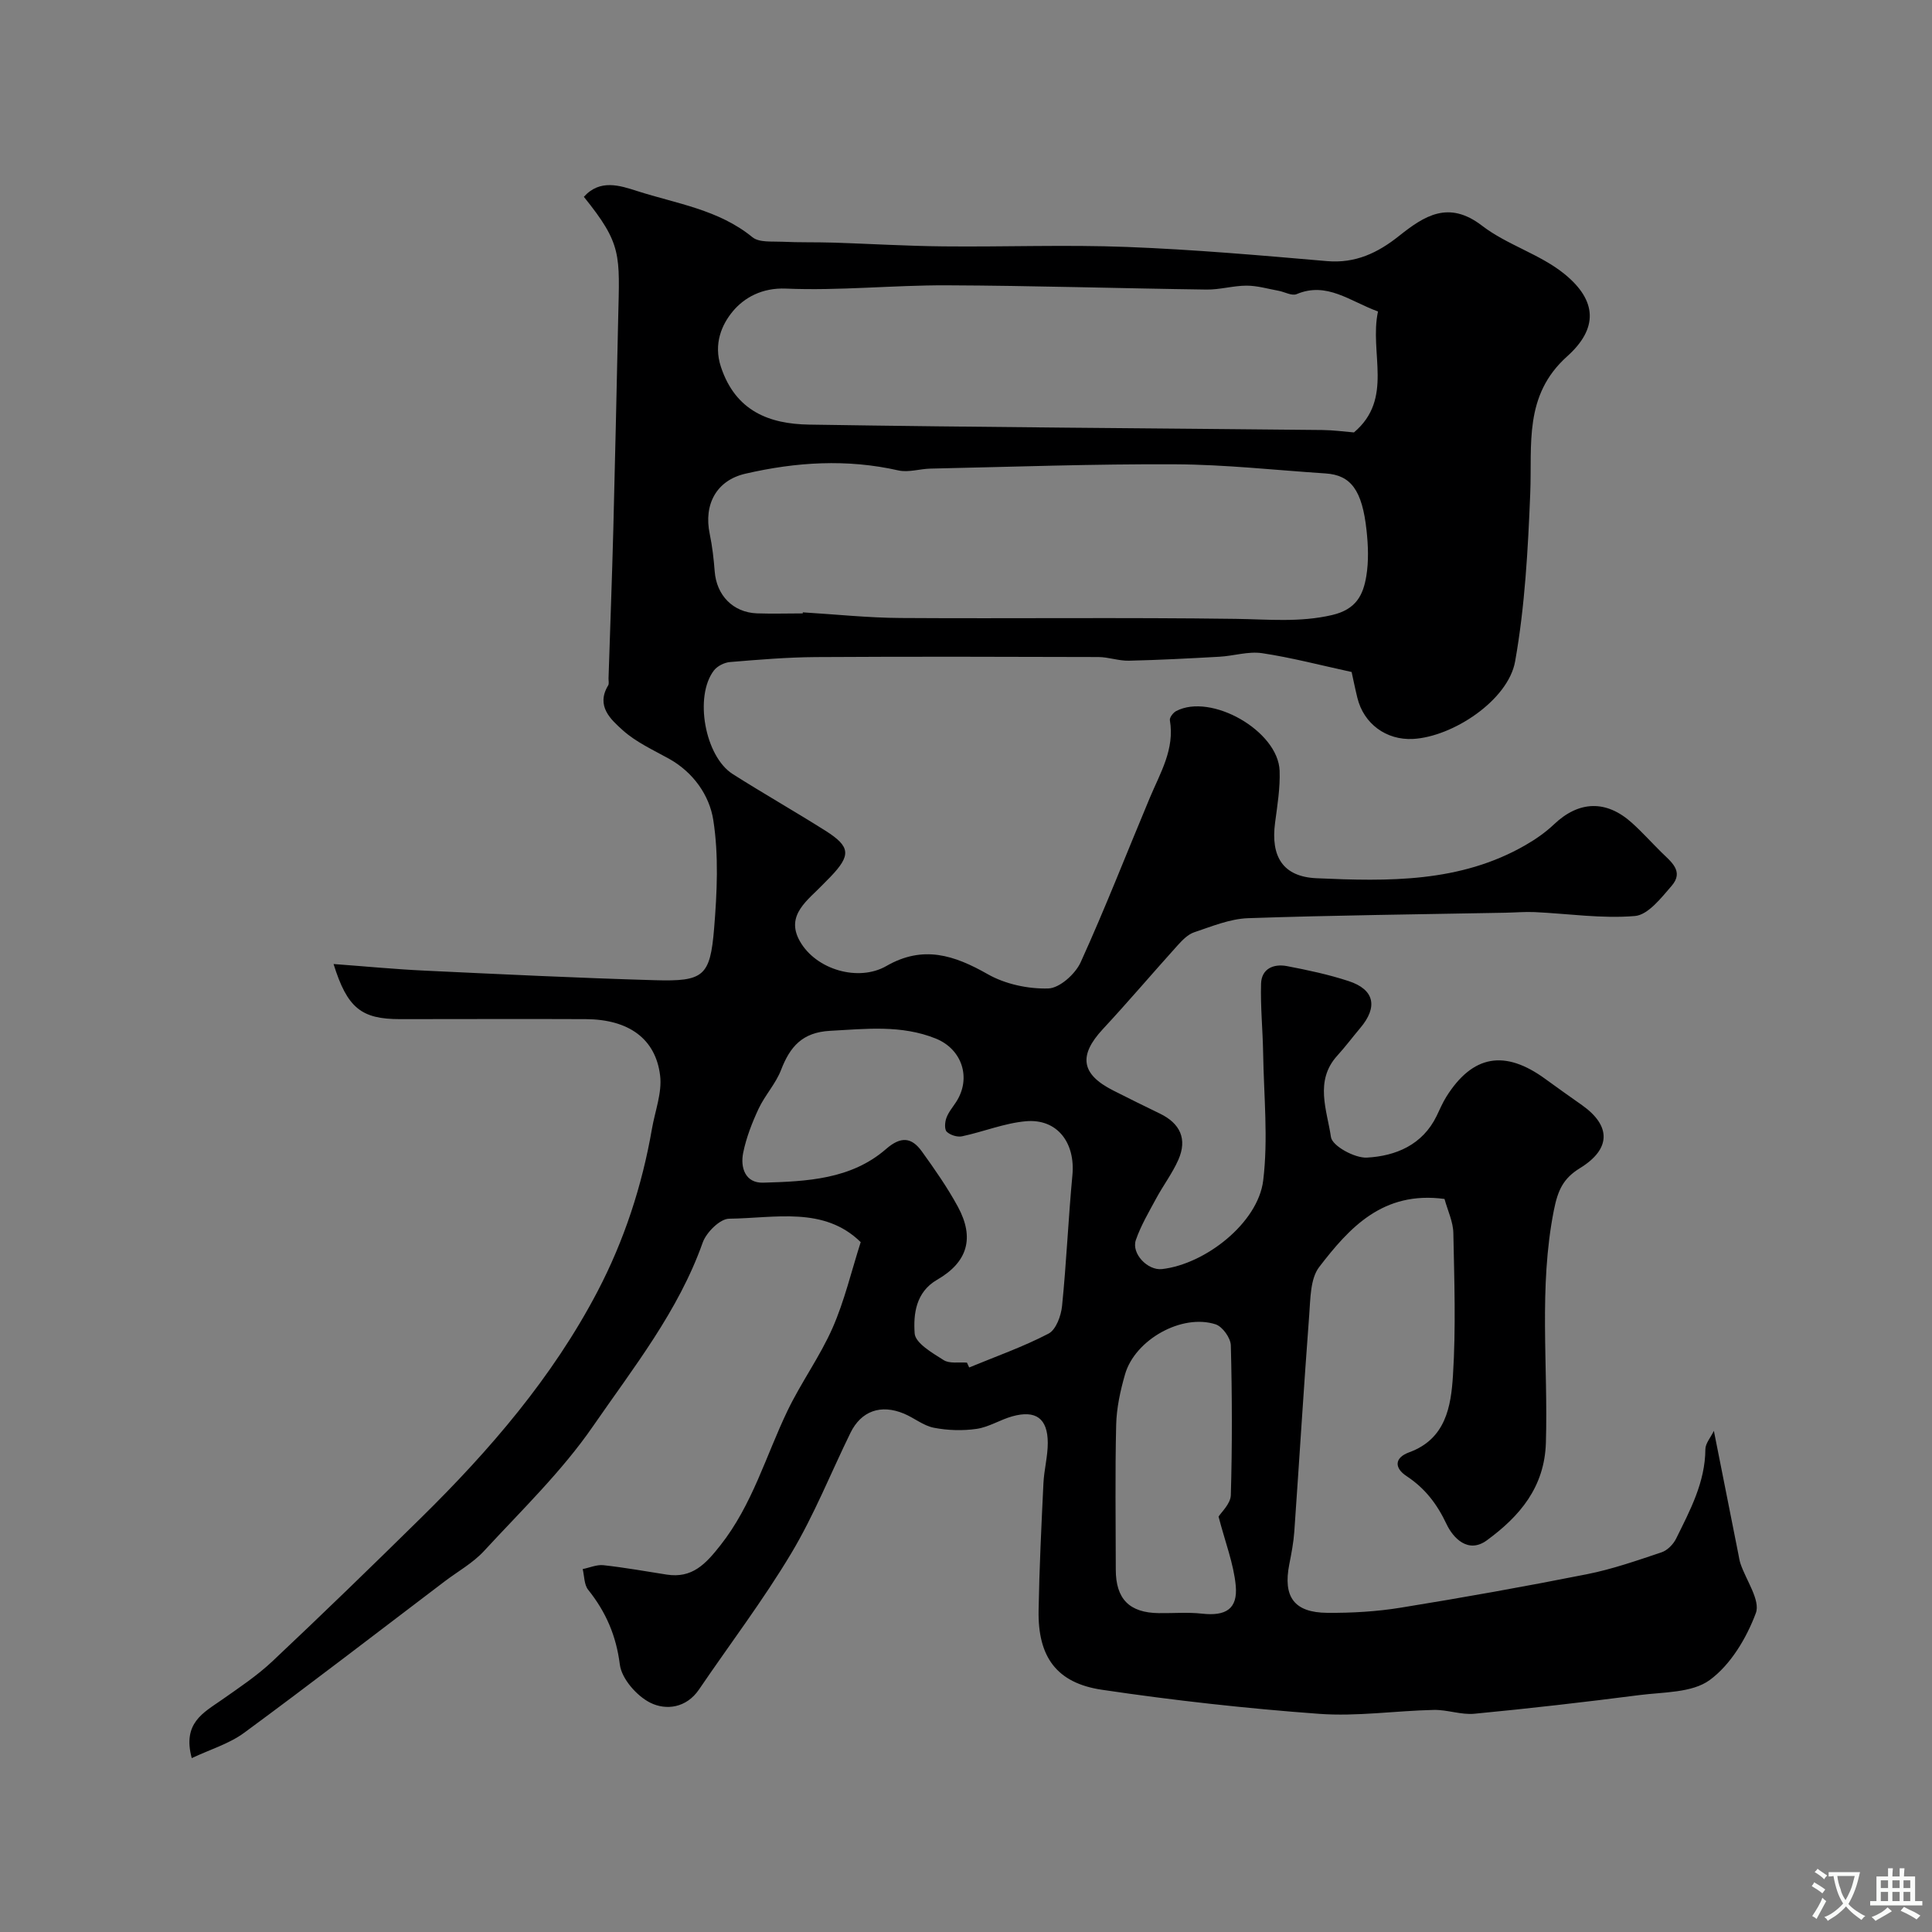 <svg enable-background="new 0 0 400 400" viewBox="0 0 400 400" xmlns="http://www.w3.org/2000/svg"><rect x="0" y="0" width="400" height="400" fill="#808080" stroke="none"/><path d="m299.07 248.23c-12.75-1.72-19.7 5.96-25.95 14.1-1.85 2.42-1.8 6.52-2.06 9.9-1.13 14.95-2.04 29.92-3.09 44.88-.16 2.27-.6 4.54-1.04 6.78-1.32 6.72 1 9.98 7.87 10.03 5.09.04 10.26-.26 15.28-1.08 12.87-2.08 25.71-4.38 38.5-6.92 5.24-1.04 10.35-2.83 15.43-4.53 1.21-.41 2.44-1.66 3.02-2.85 2.89-5.86 6.01-11.65 6.05-18.49.01-1.22 1.09-2.42 1.76-3.81 1.76 8.88 3.42 17.22 5.08 25.57.13.65.22 1.31.43 1.93 1.17 3.46 4.16 7.59 3.18 10.23-1.93 5.18-5.22 10.7-9.56 13.87-3.66 2.67-9.57 2.47-14.55 3.11-11.36 1.46-22.74 2.77-34.14 3.86-2.76.27-5.63-.85-8.43-.79-7.93.17-15.91 1.39-23.76.81-15.02-1.1-30.03-2.77-44.93-4.98-9.43-1.39-13.3-6.84-13.13-16.42.15-8.77.58-17.54 1-26.3.13-2.82.91-5.62.9-8.42-.02-5.05-2.48-6.83-7.36-5.47-2.5.7-4.83 2.22-7.35 2.59-2.9.42-5.99.33-8.87-.23-2.17-.42-4.08-2.04-6.19-2.92-4.81-2.01-8.87-.55-11.09 3.99-4.07 8.32-7.51 17-12.24 24.91-5.82 9.73-12.72 18.81-19.1 28.2-2.62 3.86-6.83 4.38-10.1 2.75-2.81-1.41-5.93-4.97-6.3-7.91-.76-6-2.89-10.89-6.56-15.48-.84-1.05-.78-2.83-1.13-4.28 1.44-.29 2.93-.96 4.32-.8 4.37.48 8.71 1.26 13.06 1.94 5.28.82 8.05-2.15 11.13-6.06 6.62-8.39 9.4-18.49 13.88-27.83 2.82-5.88 6.73-11.24 9.35-17.19 2.46-5.6 3.87-11.65 5.82-17.75-7.61-7.47-17.75-4.96-27.25-4.85-1.89.02-4.71 2.83-5.46 4.93-5.04 14.23-14.37 25.94-22.73 38.06-6.45 9.35-14.81 17.41-22.56 25.82-2.29 2.48-5.41 4.21-8.14 6.28-13.81 10.47-27.53 21.06-41.49 31.33-3.09 2.28-7.01 3.44-10.87 5.26-1.96-7.27 2.42-9.4 6.17-12.03 3.6-2.53 7.32-5 10.51-8 10.4-9.79 20.65-19.74 30.83-29.76 14.23-14 27.21-29.08 36.51-46.85 5.51-10.54 9.22-21.87 11.26-33.66.64-3.68 2.12-7.47 1.69-11.02-.93-7.66-6.55-11.63-15.38-11.68-12.82-.06-25.65 0-38.49 0-7.98 0-10.9-2.28-13.74-11.41 6.51.48 12.69 1.08 18.89 1.37 15.86.75 31.73 1.52 47.6 1.98 10.12.29 11.48-.77 12.3-10.71.61-7.45.97-15.12-.17-22.44-.79-5.1-4.12-9.9-9.2-12.72-3.27-1.81-6.8-3.42-9.53-5.87-2.5-2.25-5.62-5.02-3.04-9.29.23-.37.06-.98.08-1.48.33-10.27.72-20.53.99-30.8.38-14.6.69-29.2 1.01-43.8.3-13.13.84-15.23-7.11-25.08 3.34-3.73 7.47-2.34 11.06-1.19 8.14 2.61 16.84 3.83 23.84 9.55 1.39 1.14 4.08.84 6.19.94 3.48.17 6.97.07 10.46.18 7.64.24 15.27.71 22.92.78 12.66.13 25.34-.37 37.99.12 13.82.53 27.62 1.74 41.4 2.93 5.89.51 10.53-1.72 14.89-5.19 5.28-4.2 10.28-7.46 17.21-2.14 5.19 3.99 12.02 5.89 17.07 10 6.77 5.51 7 11.28.54 17.06-9.01 8.08-7.22 18.24-7.63 28.36-.47 11.63-1.1 23.36-3.13 34.78-1.43 8.05-12.92 15.63-21.15 16.06-5.53.29-10.2-3.14-11.51-8.51-.5-2.03-.91-4.09-1.19-5.35-6.48-1.41-12.47-2.99-18.56-3.9-2.84-.42-5.87.58-8.83.74-6.24.35-12.49.68-18.73.82-2.1.05-4.21-.75-6.32-.76-19.5-.06-38.99-.11-58.49.01-5.93.04-11.87.54-17.79 1.03-1.16.1-2.61.83-3.31 1.74-4.11 5.35-1.87 17.79 3.89 21.45 6.33 4.02 12.86 7.73 19.21 11.74 5.21 3.3 5.31 5.07 1 9.57-.46.48-.95.94-1.4 1.42-3.18 3.35-7.99 6.43-4.91 11.87 3.37 5.96 12.18 8.44 17.9 5.15 7.61-4.38 14.05-2.27 21.01 1.69 3.63 2.06 8.35 3.07 12.53 2.95 2.34-.07 5.58-2.98 6.69-5.4 5.1-11.21 9.56-22.71 14.33-34.08 2.16-5.16 5.18-10.05 4.15-16.06-.09-.55.67-1.55 1.28-1.88 7.23-3.82 21.14 4.09 21.44 12.34.13 3.57-.47 7.2-.94 10.77-.93 7.01 1.62 11.18 8.59 11.49 14.82.66 29.72.94 43.24-6.85 2.11-1.21 4.16-2.64 5.92-4.31 5.15-4.89 10.82-5.11 16.16-.28 2.1 1.89 4 4.01 6.01 6 1.99 1.98 4.83 3.97 2.18 7.02-2.16 2.5-4.89 6.02-7.6 6.24-6.84.58-13.82-.49-20.75-.81-2.02-.09-4.05.09-6.07.13-17.76.34-35.52.52-53.27 1.13-3.76.13-7.51 1.7-11.16 2.92-1.31.44-2.46 1.64-3.44 2.72-5.19 5.75-10.2 11.66-15.47 17.33-5.06 5.45-4.53 9.32 2.12 12.69 3.21 1.63 6.44 3.22 9.68 4.79 4.2 2.03 5.73 5.26 3.84 9.56-1.23 2.79-3.12 5.29-4.58 7.99-1.52 2.82-3.18 5.62-4.22 8.62-.98 2.83 2.46 6.37 5.41 6.03 8.98-1.02 19.87-9.56 20.95-18.33 1.06-8.66.13-17.56-.01-26.36-.08-4.8-.57-9.6-.43-14.39.09-3.12 2.59-4.17 5.35-3.65 4.3.82 8.62 1.74 12.77 3.1 5.37 1.75 6.12 5.36 2.39 9.75-1.59 1.88-3.06 3.86-4.72 5.68-4.78 5.24-2.12 11.35-1.32 16.87.26 1.83 4.93 4.39 7.45 4.25 5.96-.33 11.51-2.62 14.43-8.63.64-1.33 1.22-2.7 1.99-3.94 5.44-8.68 12.11-9.86 20.53-3.7 2.5 1.83 5.05 3.62 7.58 5.41 6.03 4.27 6.03 9.07-.41 13.03-3.5 2.15-4.59 4.58-5.42 8.74-3.17 16.02-1.17 32.1-1.65 48.13-.28 9.23-5.44 15.23-12.21 20.19-3.92 2.87-7.03-.53-8.36-3.35-1.98-4.19-4.46-7.42-8.28-9.94-2.55-1.68-2.55-3.8.56-4.93 7.56-2.76 8.65-9.5 9.05-15.9.62-9.79.28-19.66.08-29.48-.04-2.33-1.17-4.66-1.83-7.07zm-132.87-121.23c.01-.07.01-.15.02-.22 6.75.41 13.51 1.13 20.26 1.17 23.14.15 46.28-.14 69.41.18 6.68.09 13.16.77 19.89-.79 5-1.16 6.45-4.14 7.1-8.06.51-3.08.39-6.34.05-9.46-.9-8.35-3.25-11.46-8.49-11.8-10.36-.68-20.71-1.84-31.07-1.89-16.91-.09-33.82.53-50.72.89-2.22.05-4.55.84-6.63.38-10.66-2.42-21.21-1.75-31.72.68-5.93 1.37-8.65 6.32-7.36 12.46.53 2.55.83 5.16 1.03 7.76.38 4.95 3.78 8.49 8.73 8.69 3.17.11 6.34.01 9.5.01zm119.1-62.51c-5.88-2.15-10.59-6.23-16.86-3.59-.97.41-2.47-.47-3.74-.7-2.2-.4-4.4-1.06-6.61-1.06-2.76 0-5.53.85-8.29.81-17.93-.24-35.86-.81-53.79-.88-11.1-.04-22.22 1.15-33.29.68-4.96-.21-8.64 1.89-10.97 4.67-2.3 2.75-4.08 6.75-2.49 11.54 3.04 9.18 10.03 11.82 18.25 11.95 35.42.56 70.85.75 106.28 1.12 2.25.02 4.49.33 6.53.5 8.29-7.01 3.14-16.45 4.98-25.04zm-85.1 217.63c.15.33.31.67.46 1 5.51-2.28 11.16-4.26 16.43-7.01 1.55-.81 2.6-3.7 2.8-5.74.91-9 1.29-18.06 2.14-27.07.63-6.7-3.13-11.72-9.61-11.16-4.47.39-8.8 2.18-13.24 3.12-.98.21-2.44-.25-3.16-.94-.51-.49-.4-1.99-.08-2.86.43-1.2 1.32-2.23 2.03-3.33 3.17-4.9 1.25-10.9-4.23-13.11-7.13-2.87-14.46-2-21.88-1.6-5.74.31-8.29 3.27-10.15 8.1-1.1 2.85-3.34 5.24-4.65 8.03-1.36 2.91-2.55 5.98-3.19 9.11-.63 3.1.44 6.31 4.14 6.2 8.99-.26 18.19-.66 25.44-6.97 3.08-2.68 5.29-2.44 7.41.5 2.66 3.69 5.29 7.46 7.46 11.45 3.51 6.48 2 11.49-4.3 15.12-4.43 2.56-4.93 7.13-4.65 11.11.14 2 3.65 4.04 5.98 5.51 1.22.8 3.2.4 4.85.54zm52.09 31.88c.53-.88 2.49-2.64 2.54-4.46.3-10.33.27-20.67 0-31-.04-1.53-1.73-3.89-3.15-4.35-6.97-2.26-16.67 3.15-18.75 10.34-.98 3.4-1.76 6.98-1.84 10.5-.24 9.97-.09 19.95-.08 29.92 0 6.1 2.81 8.96 8.9 9.03 2.99.04 6.01-.22 8.97.11 4.88.54 7.4-.95 6.97-5.77-.43-4.57-2.19-9.03-3.56-14.32z" fill="#000001"/><g fill="#fafbfa"><path d="m377.9 391.2c-.2.3-.4.5-.6.8-.7-.6-1.4-1-2.2-1.5.2-.3.4-.5.5-.8.6.4 1.4.8 2.3 1.5zm-1.8 6.1c-.2-.2-.5-.4-.9-.6.4-.6.8-1.2 1.2-1.9s.7-1.3.9-1.9c.3.3.5.5.8.7-.7 1.3-1.4 2.6-2 3.7zm2.2-9c-.3.3-.5.5-.6.8-.6-.6-1.3-1.1-2-1.5.3-.3.5-.5.6-.7.6.5 1.3.9 2 1.4zm.3.2v-.9h2 4.5c-.3 1.3-.6 2.5-1 3.6s-.9 2.1-1.4 3c.4.5 1 1 1.6 1.4s1.2.8 1.9 1.1c-.3.2-.5.4-.8.8-.4-.3-1-.7-1.6-1.2s-1.2-1.1-1.6-1.6c-.5.6-1.1 1.1-1.7 1.6s-1.4.9-2.1 1.4c-.1-.3-.3-.5-.7-.8.6-.2 1.2-.5 1.9-1s1.4-1.1 2-1.8c-.5-.8-.9-1.6-1.2-2.5s-.6-2-.8-3.2c-.4.1-.7.1-1 .1zm2.5 2.7c.2 1 .7 1.7 1 2.2.3-.5.6-1.1 1-2s.6-1.9.9-3h-3.2-.4c.1.9.3 1.8.7 2.8z"/><path d="m396.5 388.5v1.5 3.6h1.5v.9c-.4 0-1 0-1.7 0h-7.9c-.5 0-.9 0-1.2 0v-.9h1.3v-3.5c0-.7 0-1.2 0-1.6h2.4c0-.8 0-1.4 0-1.7h1c0 .3-.1.8-.1 1.7h1.5c0-.8 0-1.4 0-1.7h1c0 .3-.1.9-.1 1.7zm-8.2 9.2c-.2-.3-.5-.5-.8-.8.8-.3 1.4-.6 1.9-.9s1-.7 1.4-1.1c.3.3.6.5.9.8-1.6 1-2.8 1.6-3.4 2zm2.6-6.8v-1.6h-1.5v1.6zm0 2.7v-1.9h-1.5v1.9zm2.4-2.7v-1.6h-1.5v1.6zm0 2.7v-1.9h-1.5v1.9zm.2 2 .7-.8c.4.2.9.5 1.6.8s1.3.7 1.8 1c-.3.3-.5.5-.8.8-.4-.3-1.5-1-3.3-1.8zm2-4.7v-1.6h-1.4v1.6zm0 2.7v-1.9h-1.4v1.9z"/></g></svg>